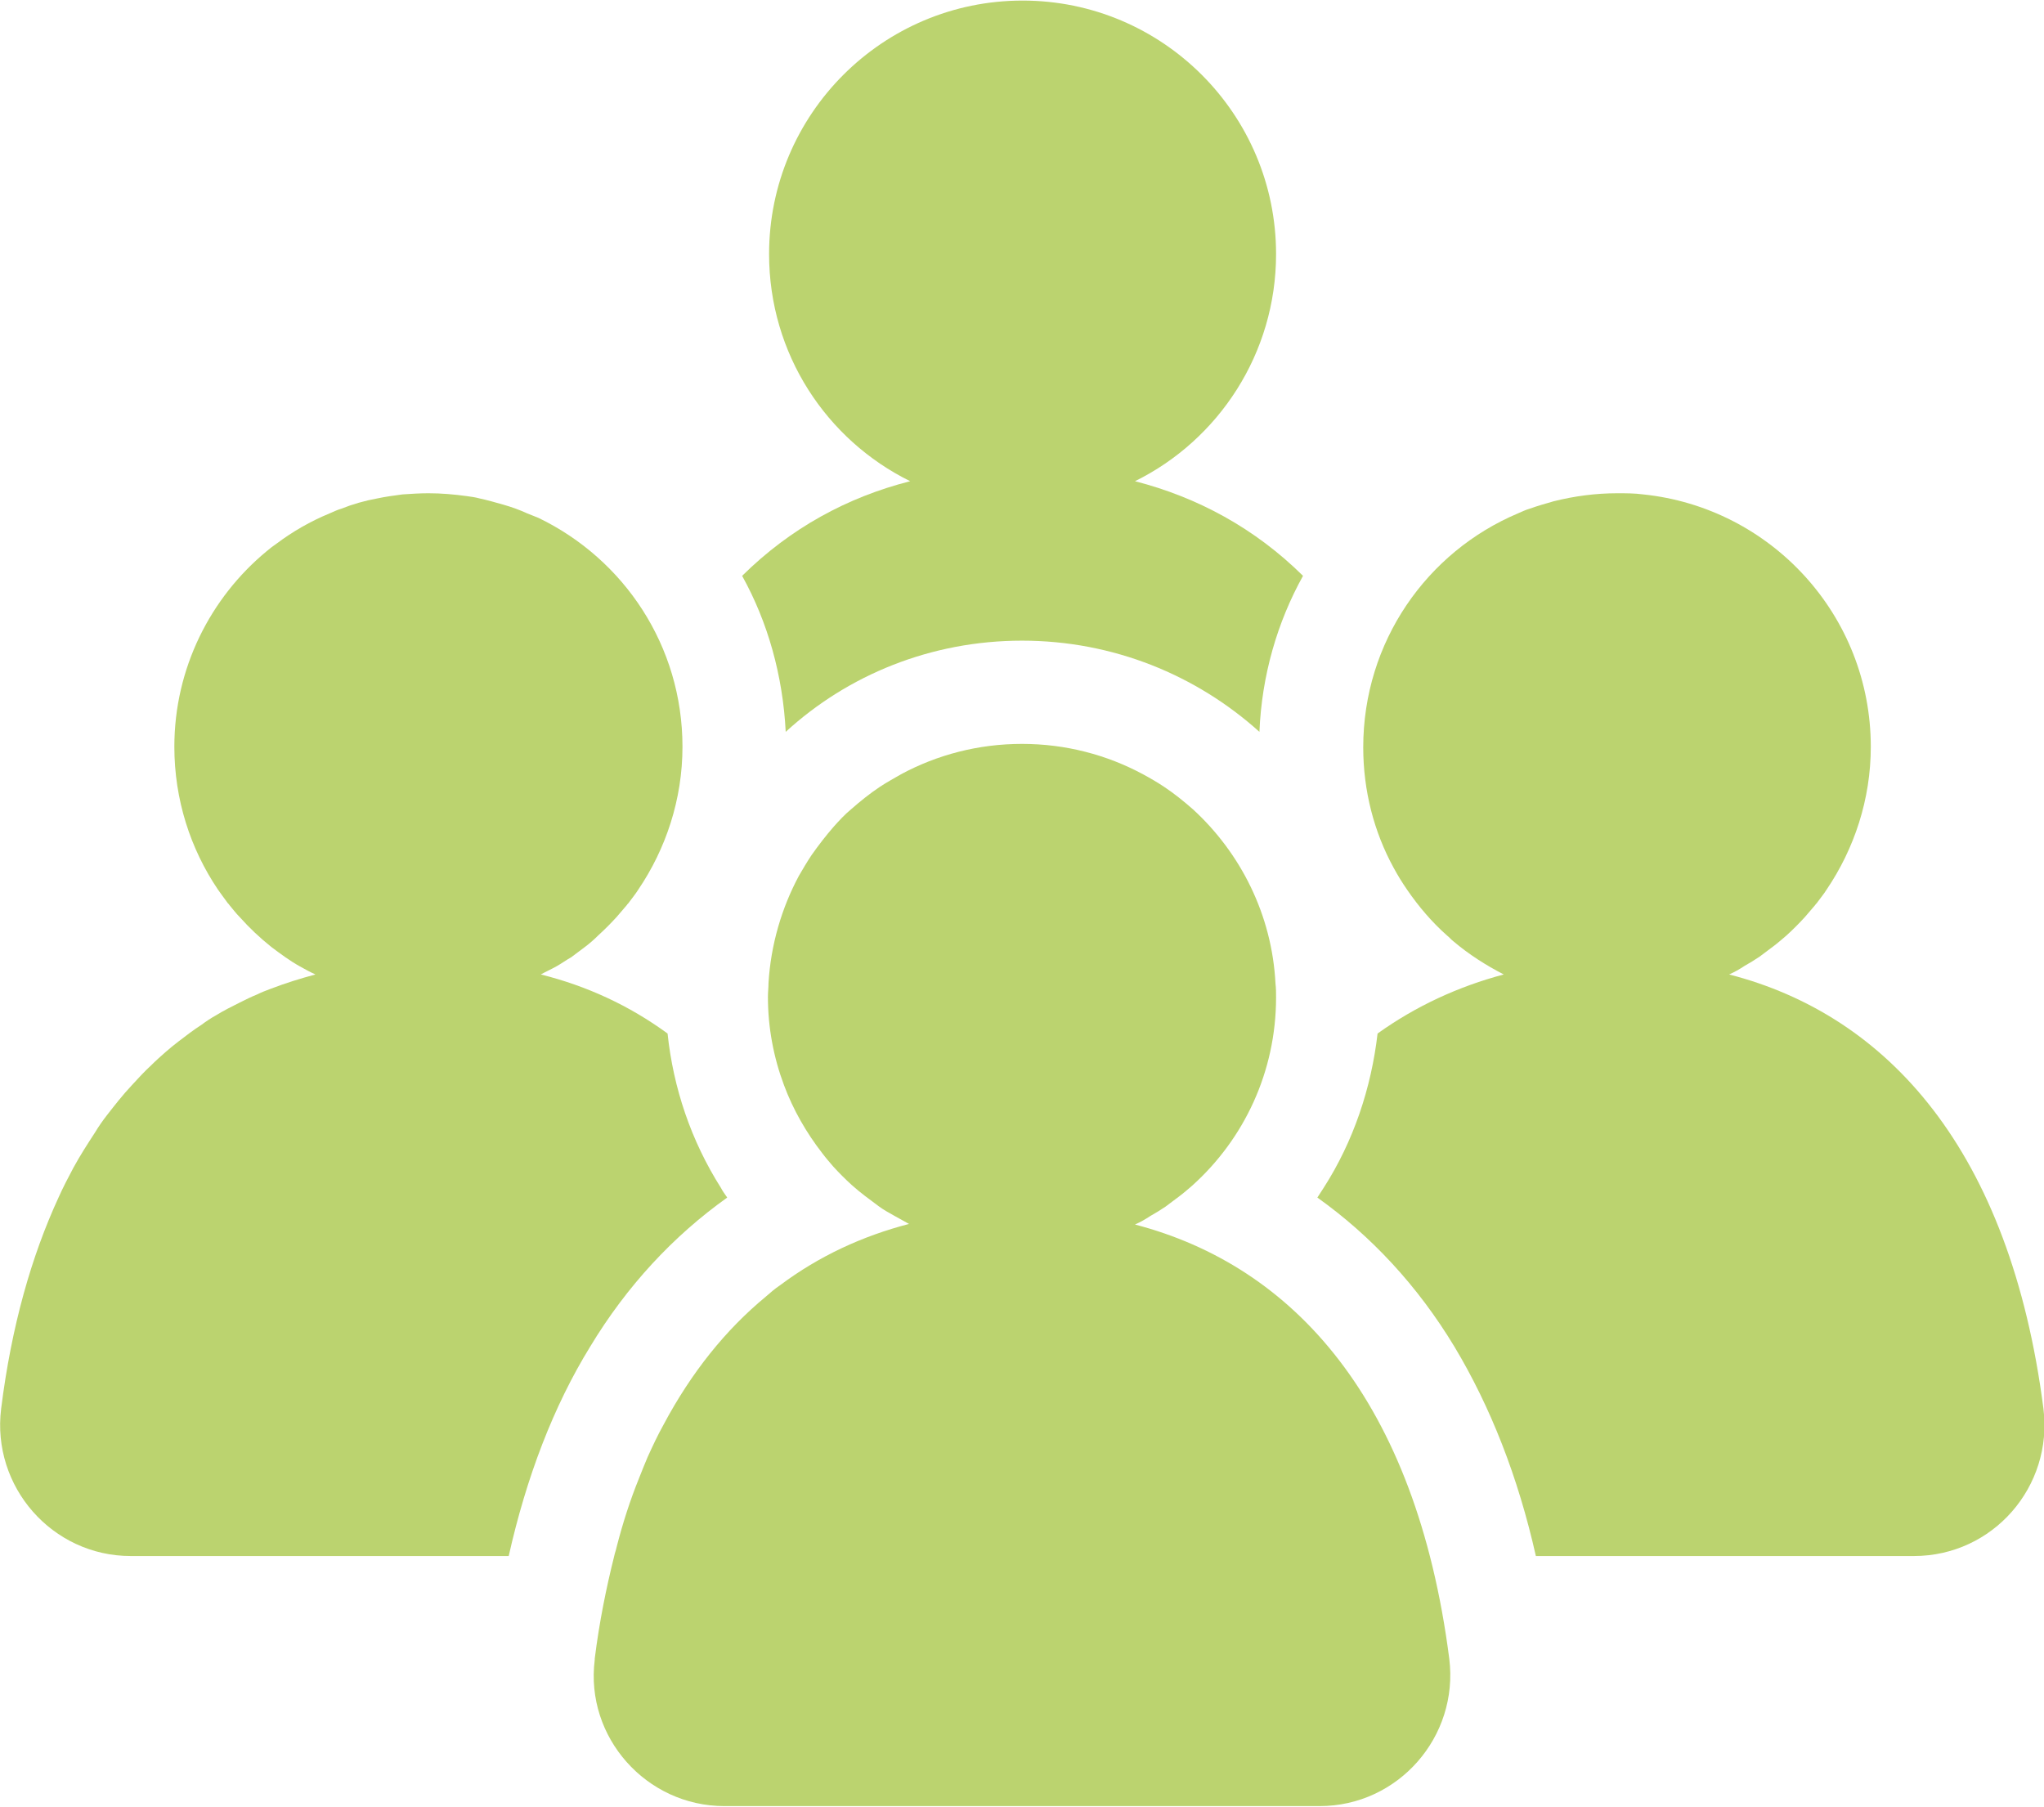 <?xml version="1.0" encoding="utf-8"?>
<!-- Generator: Adobe Illustrator 26.2.1, SVG Export Plug-In . SVG Version: 6.00 Build 0)  -->
<svg version="1.1" id="Layer_1" xmlns="http://www.w3.org/2000/svg" xmlns:xlink="http://www.w3.org/1999/xlink" x="0px" y="0px"
	 viewBox="0 0 35.64 31.5" style="enable-background:new 0 0 35.64 31.5;" xml:space="preserve">
<style type="text/css">
	.st0{fill:#BBD36F;}
</style>
<g>
	<g>
		<path class="st0" d="M17.82,11.17c1.59,0,3.04,0.6,4.14,1.59c0.04-0.98,0.31-1.91,0.76-2.72c-0.84-0.83-1.84-1.37-2.93-1.65
			c1.46-0.72,2.46-2.23,2.46-3.96c0-2.44-1.98-4.42-4.42-4.42c-2.44,0-4.42,1.98-4.42,4.42c0,1.74,1,3.24,2.46,3.96
			c-1.1,0.28-2.09,0.82-2.93,1.65c0.45,0.81,0.71,1.74,0.76,2.72C14.78,11.77,16.23,11.17,17.82,11.17"/>
		<path class="st0" d="M23.08,20.71c-0.04,0.06-0.07,0.11-0.11,0.17c0.94,0.67,1.75,1.54,2.39,2.6c0.63,1.05,1.11,2.27,1.42,3.65
			h6.59c1.38,0,2.43-1.21,2.26-2.57c-0.58-4.51-2.72-6.86-5.48-7.57c0.09-0.04,0.18-0.09,0.27-0.15c0.09-0.05,0.17-0.1,0.26-0.16
			c0.08-0.06,0.16-0.12,0.24-0.18c0.08-0.06,0.16-0.13,0.23-0.19c0.11-0.1,0.22-0.21,0.32-0.32c0.06-0.07,0.12-0.14,0.18-0.21
			c0.01-0.02,0.03-0.03,0.04-0.05c0.05-0.07,0.11-0.14,0.16-0.22c0.48-0.71,0.77-1.57,0.77-2.49c0-2.29-1.74-4.17-3.97-4.4
			c-0.15-0.02-0.3-0.02-0.45-0.02c-0.38,0-0.75,0.05-1.11,0.14c-0.14,0.04-0.28,0.08-0.42,0.13c-0.07,0.02-0.13,0.05-0.2,0.08
			c-1.59,0.67-2.7,2.24-2.7,4.08c0,0.76,0.19,1.48,0.53,2.1c0.07,0.13,0.15,0.26,0.24,0.39c0.2,0.29,0.43,0.56,0.69,0.79
			c0.04,0.03,0.07,0.07,0.11,0.1c0.27,0.23,0.57,0.42,0.88,0.58c-0.79,0.21-1.53,0.55-2.2,1.03C23.91,18.97,23.6,19.9,23.08,20.71"
			/>
		<path class="st0" d="M9.43,16.99L9.43,16.99c0.09-0.05,0.18-0.09,0.27-0.14c0.09-0.05,0.17-0.11,0.26-0.16
			c0.08-0.06,0.16-0.12,0.24-0.18c0.08-0.06,0.16-0.13,0.23-0.2c0.11-0.1,0.22-0.21,0.32-0.32c0.06-0.07,0.12-0.14,0.18-0.21
			c0.01-0.02,0.03-0.03,0.04-0.05c0.05-0.07,0.11-0.14,0.16-0.22c0.48-0.71,0.77-1.57,0.77-2.49c0-1.76-1.02-3.27-2.51-3.99
			C9.32,9,9.26,8.98,9.19,8.95C9.06,8.89,8.92,8.84,8.78,8.8C8.64,8.76,8.5,8.72,8.36,8.69C8.29,8.67,8.21,8.66,8.14,8.65
			C7.92,8.62,7.7,8.6,7.47,8.6c-0.15,0-0.3,0.01-0.45,0.02C6.87,8.64,6.72,8.66,6.58,8.69c-0.22,0.04-0.43,0.1-0.63,0.18
			c-0.07,0.02-0.13,0.05-0.2,0.08C5.41,9.09,5.1,9.27,4.82,9.48C4.76,9.52,4.71,9.56,4.65,9.61c-0.98,0.81-1.61,2.04-1.61,3.41
			c0,0.92,0.28,1.78,0.76,2.49c0.05,0.07,0.1,0.14,0.16,0.22c0.01,0.02,0.03,0.03,0.04,0.05c0.06,0.07,0.11,0.14,0.18,0.21
			c0.17,0.19,0.35,0.36,0.55,0.52c0.16,0.12,0.32,0.24,0.5,0.34c0.09,0.05,0.18,0.1,0.27,0.14c-0.26,0.07-0.52,0.15-0.78,0.25
			c-0.08,0.03-0.16,0.06-0.24,0.1c-0.1,0.04-0.2,0.09-0.3,0.14c-0.14,0.07-0.28,0.14-0.41,0.22c-0.09,0.05-0.18,0.11-0.26,0.17
			c-0.14,0.09-0.27,0.19-0.4,0.29c-0.08,0.06-0.15,0.12-0.22,0.18c-0.08,0.07-0.17,0.15-0.25,0.23c-0.12,0.11-0.23,0.23-0.34,0.35
			C2.14,19.09,2,19.27,1.86,19.45c-0.07,0.09-0.14,0.19-0.2,0.29c-0.13,0.2-0.26,0.4-0.38,0.62c-0.09,0.17-0.18,0.34-0.26,0.52
			c-0.47,1.02-0.82,2.24-1,3.68c-0.17,1.36,0.89,2.57,2.26,2.57h6.59c0.31-1.38,0.78-2.61,1.42-3.65c0.64-1.06,1.45-1.93,2.39-2.6
			c-0.04-0.06-0.08-0.11-0.11-0.17c-0.52-0.82-0.83-1.74-0.93-2.69C10.97,17.53,10.23,17.19,9.43,16.99"/>
		<path class="st0" d="M19.79,21.35L19.79,21.35c0.09-0.04,0.18-0.09,0.27-0.15c0.09-0.05,0.17-0.1,0.26-0.16
			c0.08-0.06,0.16-0.12,0.24-0.18c0.08-0.06,0.16-0.13,0.23-0.19c0.9-0.81,1.46-1.98,1.46-3.28c0-0.08,0-0.16-0.01-0.24
			c-0.06-1.2-0.61-2.28-1.44-3.04c-0.16-0.14-0.32-0.27-0.5-0.39c-0.12-0.08-0.24-0.15-0.37-0.22c-0.63-0.34-1.35-0.53-2.11-0.53
			c-0.76,0-1.48,0.19-2.11,0.53c-0.12,0.07-0.25,0.14-0.37,0.22c-0.18,0.12-0.34,0.25-0.5,0.39c-0.11,0.09-0.21,0.2-0.3,0.3
			c-0.14,0.16-0.27,0.33-0.39,0.5c-0.08,0.12-0.15,0.24-0.22,0.36c-0.3,0.56-0.49,1.2-0.53,1.87c0,0.08-0.01,0.16-0.01,0.24
			c0,0.54,0.1,1.06,0.28,1.54c0.16,0.43,0.39,0.83,0.67,1.19c0.06,0.08,0.13,0.16,0.19,0.23c0.1,0.11,0.21,0.22,0.32,0.32
			c0.08,0.07,0.15,0.13,0.23,0.19c0.08,0.06,0.16,0.12,0.24,0.18c0.08,0.06,0.17,0.11,0.26,0.16c0.09,0.05,0.18,0.1,0.27,0.15
			c-0.81,0.21-1.57,0.56-2.25,1.07c-0.09,0.06-0.17,0.13-0.25,0.2c-0.69,0.57-1.29,1.31-1.78,2.23c-0.1,0.18-0.19,0.37-0.28,0.57
			c-0.05,0.12-0.1,0.24-0.15,0.37c-0.15,0.37-0.28,0.77-0.39,1.2c-0.01,0.05-0.03,0.1-0.04,0.15c-0.14,0.56-0.26,1.15-0.34,1.79
			c0,0.01,0,0.02,0,0.02c-0.17,1.35,0.9,2.55,2.26,2.55h10.38c1.37,0,2.43-1.21,2.26-2.57C24.69,24.41,22.55,22.07,19.79,21.35"/>
	</g>
</g>
</svg>
